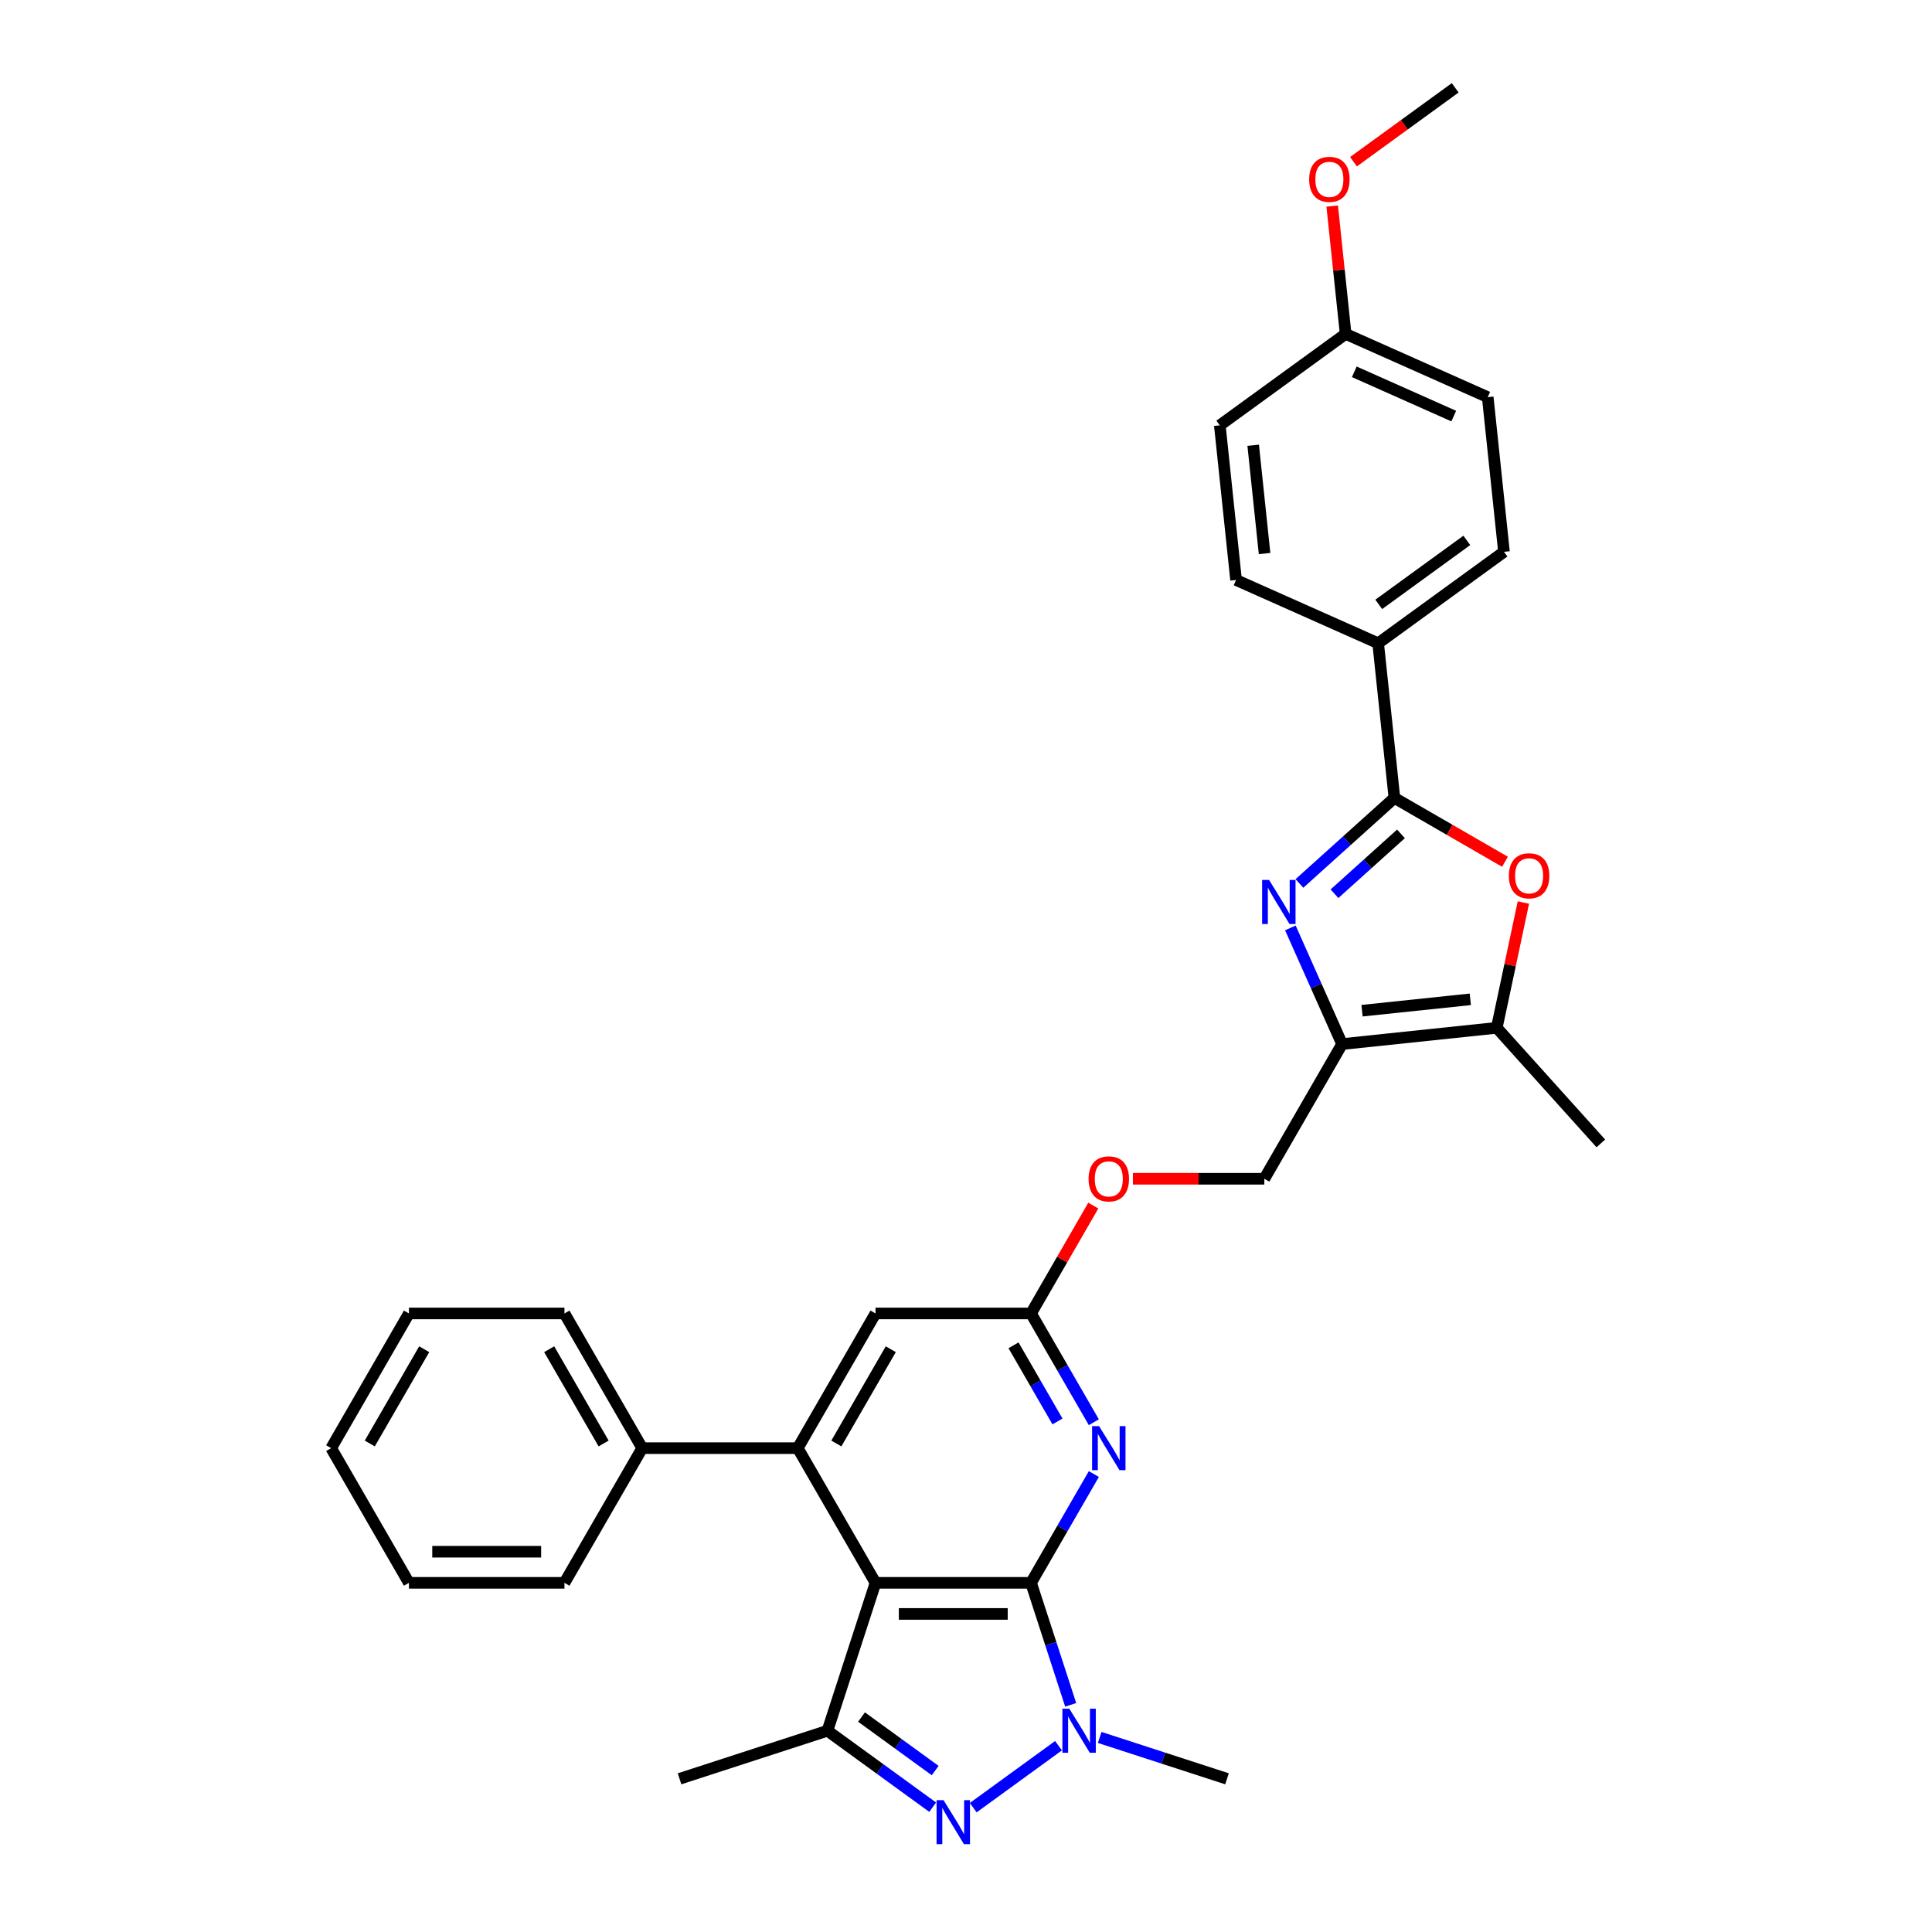 <?xml version='1.0' encoding='iso-8859-1'?>
<svg version='1.1' baseProfile='full'
              xmlns='http://www.w3.org/2000/svg'
                      xmlns:rdkit='http://www.rdkit.org/xml'
                      xmlns:xlink='http://www.w3.org/1999/xlink'
                  xml:space='preserve'
width='1000px' height='1000px' viewBox='0 0 1000 1000'>
<!-- END OF HEADER -->
<rect style='opacity:1.0;fill:#FFFFFF;stroke:none' width='1000' height='1000' x='0' y='0'> </rect>
<path class='bond-0' d='M 533.663,819.27 L 453.163,819.27' style='fill:none;fill-rule:evenodd;stroke:#000000;stroke-width:6px;stroke-linecap:butt;stroke-linejoin:miter;stroke-opacity:1' />
<path class='bond-0' d='M 521.588,835.37 L 465.238,835.37' style='fill:none;fill-rule:evenodd;stroke:#000000;stroke-width:6px;stroke-linecap:butt;stroke-linejoin:miter;stroke-opacity:1' />
<path class='bond-1' d='M 533.663,819.27 L 543.922,850.845' style='fill:none;fill-rule:evenodd;stroke:#000000;stroke-width:6px;stroke-linecap:butt;stroke-linejoin:miter;stroke-opacity:1' />
<path class='bond-1' d='M 543.922,850.845 L 554.181,882.419' style='fill:none;fill-rule:evenodd;stroke:#0000FF;stroke-width:6px;stroke-linecap:butt;stroke-linejoin:miter;stroke-opacity:1' />
<path class='bond-8' d='M 533.663,819.27 L 549.916,791.119' style='fill:none;fill-rule:evenodd;stroke:#000000;stroke-width:6px;stroke-linecap:butt;stroke-linejoin:miter;stroke-opacity:1' />
<path class='bond-8' d='M 549.916,791.119 L 566.17,762.967' style='fill:none;fill-rule:evenodd;stroke:#0000FF;stroke-width:6px;stroke-linecap:butt;stroke-linejoin:miter;stroke-opacity:1' />
<path class='bond-5' d='M 453.163,819.27 L 428.287,895.83' style='fill:none;fill-rule:evenodd;stroke:#000000;stroke-width:6px;stroke-linecap:butt;stroke-linejoin:miter;stroke-opacity:1' />
<path class='bond-7' d='M 453.163,819.27 L 412.913,749.556' style='fill:none;fill-rule:evenodd;stroke:#000000;stroke-width:6px;stroke-linecap:butt;stroke-linejoin:miter;stroke-opacity:1' />
<path class='bond-2' d='M 547.88,903.574 L 503.742,935.642' style='fill:none;fill-rule:evenodd;stroke:#0000FF;stroke-width:6px;stroke-linecap:butt;stroke-linejoin:miter;stroke-opacity:1' />
<path class='bond-19' d='M 569.197,899.293 L 602.148,910' style='fill:none;fill-rule:evenodd;stroke:#0000FF;stroke-width:6px;stroke-linecap:butt;stroke-linejoin:miter;stroke-opacity:1' />
<path class='bond-19' d='M 602.148,910 L 635.098,920.706' style='fill:none;fill-rule:evenodd;stroke:#000000;stroke-width:6px;stroke-linecap:butt;stroke-linejoin:miter;stroke-opacity:1' />
<path class='bond-32' d='M 482.755,935.403 L 455.521,915.617' style='fill:none;fill-rule:evenodd;stroke:#0000FF;stroke-width:6px;stroke-linecap:butt;stroke-linejoin:miter;stroke-opacity:1' />
<path class='bond-32' d='M 455.521,915.617 L 428.287,895.83' style='fill:none;fill-rule:evenodd;stroke:#000000;stroke-width:6px;stroke-linecap:butt;stroke-linejoin:miter;stroke-opacity:1' />
<path class='bond-32' d='M 484.048,916.442 L 464.984,902.591' style='fill:none;fill-rule:evenodd;stroke:#0000FF;stroke-width:6px;stroke-linecap:butt;stroke-linejoin:miter;stroke-opacity:1' />
<path class='bond-32' d='M 464.984,902.591 L 445.921,888.741' style='fill:none;fill-rule:evenodd;stroke:#000000;stroke-width:6px;stroke-linecap:butt;stroke-linejoin:miter;stroke-opacity:1' />
<path class='bond-3' d='M 667.891,480.282 L 681.277,510.347' style='fill:none;fill-rule:evenodd;stroke:#0000FF;stroke-width:6px;stroke-linecap:butt;stroke-linejoin:miter;stroke-opacity:1' />
<path class='bond-3' d='M 681.277,510.347 L 694.662,540.411' style='fill:none;fill-rule:evenodd;stroke:#000000;stroke-width:6px;stroke-linecap:butt;stroke-linejoin:miter;stroke-opacity:1' />
<path class='bond-4' d='M 672.578,457.274 L 697.161,435.14' style='fill:none;fill-rule:evenodd;stroke:#0000FF;stroke-width:6px;stroke-linecap:butt;stroke-linejoin:miter;stroke-opacity:1' />
<path class='bond-4' d='M 697.161,435.14 L 721.743,413.006' style='fill:none;fill-rule:evenodd;stroke:#000000;stroke-width:6px;stroke-linecap:butt;stroke-linejoin:miter;stroke-opacity:1' />
<path class='bond-4' d='M 690.726,462.599 L 707.934,447.105' style='fill:none;fill-rule:evenodd;stroke:#0000FF;stroke-width:6px;stroke-linecap:butt;stroke-linejoin:miter;stroke-opacity:1' />
<path class='bond-4' d='M 707.934,447.105 L 725.141,431.611' style='fill:none;fill-rule:evenodd;stroke:#000000;stroke-width:6px;stroke-linecap:butt;stroke-linejoin:miter;stroke-opacity:1' />
<path class='bond-13' d='M 721.743,413.006 L 713.329,332.947' style='fill:none;fill-rule:evenodd;stroke:#000000;stroke-width:6px;stroke-linecap:butt;stroke-linejoin:miter;stroke-opacity:1' />
<path class='bond-35' d='M 721.743,413.006 L 750.362,429.529' style='fill:none;fill-rule:evenodd;stroke:#000000;stroke-width:6px;stroke-linecap:butt;stroke-linejoin:miter;stroke-opacity:1' />
<path class='bond-35' d='M 750.362,429.529 L 778.98,446.052' style='fill:none;fill-rule:evenodd;stroke:#FF0000;stroke-width:6px;stroke-linecap:butt;stroke-linejoin:miter;stroke-opacity:1' />
<path class='bond-21' d='M 428.287,895.83 L 351.728,920.706' style='fill:none;fill-rule:evenodd;stroke:#000000;stroke-width:6px;stroke-linecap:butt;stroke-linejoin:miter;stroke-opacity:1' />
<path class='bond-6' d='M 694.662,540.411 L 654.412,610.126' style='fill:none;fill-rule:evenodd;stroke:#000000;stroke-width:6px;stroke-linecap:butt;stroke-linejoin:miter;stroke-opacity:1' />
<path class='bond-10' d='M 694.662,540.411 L 774.721,531.997' style='fill:none;fill-rule:evenodd;stroke:#000000;stroke-width:6px;stroke-linecap:butt;stroke-linejoin:miter;stroke-opacity:1' />
<path class='bond-10' d='M 704.988,523.137 L 761.029,517.247' style='fill:none;fill-rule:evenodd;stroke:#000000;stroke-width:6px;stroke-linecap:butt;stroke-linejoin:miter;stroke-opacity:1' />
<path class='bond-15' d='M 412.913,749.556 L 332.414,749.556' style='fill:none;fill-rule:evenodd;stroke:#000000;stroke-width:6px;stroke-linecap:butt;stroke-linejoin:miter;stroke-opacity:1' />
<path class='bond-33' d='M 412.913,749.556 L 453.163,679.841' style='fill:none;fill-rule:evenodd;stroke:#000000;stroke-width:6px;stroke-linecap:butt;stroke-linejoin:miter;stroke-opacity:1' />
<path class='bond-33' d='M 432.894,747.148 L 461.069,698.348' style='fill:none;fill-rule:evenodd;stroke:#000000;stroke-width:6px;stroke-linecap:butt;stroke-linejoin:miter;stroke-opacity:1' />
<path class='bond-11' d='M 566.17,736.144 L 549.916,707.992' style='fill:none;fill-rule:evenodd;stroke:#0000FF;stroke-width:6px;stroke-linecap:butt;stroke-linejoin:miter;stroke-opacity:1' />
<path class='bond-11' d='M 549.916,707.992 L 533.663,679.841' style='fill:none;fill-rule:evenodd;stroke:#000000;stroke-width:6px;stroke-linecap:butt;stroke-linejoin:miter;stroke-opacity:1' />
<path class='bond-11' d='M 547.351,735.749 L 535.973,716.042' style='fill:none;fill-rule:evenodd;stroke:#0000FF;stroke-width:6px;stroke-linecap:butt;stroke-linejoin:miter;stroke-opacity:1' />
<path class='bond-11' d='M 535.973,716.042 L 524.596,696.336' style='fill:none;fill-rule:evenodd;stroke:#000000;stroke-width:6px;stroke-linecap:butt;stroke-linejoin:miter;stroke-opacity:1' />
<path class='bond-9' d='M 788.505,467.15 L 781.613,499.573' style='fill:none;fill-rule:evenodd;stroke:#FF0000;stroke-width:6px;stroke-linecap:butt;stroke-linejoin:miter;stroke-opacity:1' />
<path class='bond-9' d='M 781.613,499.573 L 774.721,531.997' style='fill:none;fill-rule:evenodd;stroke:#000000;stroke-width:6px;stroke-linecap:butt;stroke-linejoin:miter;stroke-opacity:1' />
<path class='bond-24' d='M 774.721,531.997 L 828.586,591.82' style='fill:none;fill-rule:evenodd;stroke:#000000;stroke-width:6px;stroke-linecap:butt;stroke-linejoin:miter;stroke-opacity:1' />
<path class='bond-12' d='M 533.663,679.841 L 453.163,679.841' style='fill:none;fill-rule:evenodd;stroke:#000000;stroke-width:6px;stroke-linecap:butt;stroke-linejoin:miter;stroke-opacity:1' />
<path class='bond-16' d='M 533.663,679.841 L 549.777,651.93' style='fill:none;fill-rule:evenodd;stroke:#000000;stroke-width:6px;stroke-linecap:butt;stroke-linejoin:miter;stroke-opacity:1' />
<path class='bond-16' d='M 549.777,651.93 L 565.891,624.02' style='fill:none;fill-rule:evenodd;stroke:#FF0000;stroke-width:6px;stroke-linecap:butt;stroke-linejoin:miter;stroke-opacity:1' />
<path class='bond-17' d='M 713.329,332.947 L 778.454,285.631' style='fill:none;fill-rule:evenodd;stroke:#000000;stroke-width:6px;stroke-linecap:butt;stroke-linejoin:miter;stroke-opacity:1' />
<path class='bond-17' d='M 713.634,312.825 L 759.222,279.703' style='fill:none;fill-rule:evenodd;stroke:#000000;stroke-width:6px;stroke-linecap:butt;stroke-linejoin:miter;stroke-opacity:1' />
<path class='bond-18' d='M 713.329,332.947 L 639.788,300.205' style='fill:none;fill-rule:evenodd;stroke:#000000;stroke-width:6px;stroke-linecap:butt;stroke-linejoin:miter;stroke-opacity:1' />
<path class='bond-14' d='M 654.412,610.126 L 620.401,610.126' style='fill:none;fill-rule:evenodd;stroke:#000000;stroke-width:6px;stroke-linecap:butt;stroke-linejoin:miter;stroke-opacity:1' />
<path class='bond-14' d='M 620.401,610.126 L 586.39,610.126' style='fill:none;fill-rule:evenodd;stroke:#FF0000;stroke-width:6px;stroke-linecap:butt;stroke-linejoin:miter;stroke-opacity:1' />
<path class='bond-26' d='M 332.414,749.556 L 292.164,679.841' style='fill:none;fill-rule:evenodd;stroke:#000000;stroke-width:6px;stroke-linecap:butt;stroke-linejoin:miter;stroke-opacity:1' />
<path class='bond-26' d='M 312.433,747.148 L 284.258,698.348' style='fill:none;fill-rule:evenodd;stroke:#000000;stroke-width:6px;stroke-linecap:butt;stroke-linejoin:miter;stroke-opacity:1' />
<path class='bond-27' d='M 332.414,749.556 L 292.164,819.27' style='fill:none;fill-rule:evenodd;stroke:#000000;stroke-width:6px;stroke-linecap:butt;stroke-linejoin:miter;stroke-opacity:1' />
<path class='bond-22' d='M 778.454,285.631 L 770.04,205.572' style='fill:none;fill-rule:evenodd;stroke:#000000;stroke-width:6px;stroke-linecap:butt;stroke-linejoin:miter;stroke-opacity:1' />
<path class='bond-23' d='M 639.788,300.205 L 631.374,220.146' style='fill:none;fill-rule:evenodd;stroke:#000000;stroke-width:6px;stroke-linecap:butt;stroke-linejoin:miter;stroke-opacity:1' />
<path class='bond-23' d='M 654.538,286.513 L 648.648,230.472' style='fill:none;fill-rule:evenodd;stroke:#000000;stroke-width:6px;stroke-linecap:butt;stroke-linejoin:miter;stroke-opacity:1' />
<path class='bond-20' d='M 696.5,172.83 L 631.374,220.146' style='fill:none;fill-rule:evenodd;stroke:#000000;stroke-width:6px;stroke-linecap:butt;stroke-linejoin:miter;stroke-opacity:1' />
<path class='bond-25' d='M 696.5,172.83 L 693.022,139.748' style='fill:none;fill-rule:evenodd;stroke:#000000;stroke-width:6px;stroke-linecap:butt;stroke-linejoin:miter;stroke-opacity:1' />
<path class='bond-25' d='M 693.022,139.748 L 689.545,106.665' style='fill:none;fill-rule:evenodd;stroke:#FF0000;stroke-width:6px;stroke-linecap:butt;stroke-linejoin:miter;stroke-opacity:1' />
<path class='bond-36' d='M 696.5,172.83 L 770.04,205.572' style='fill:none;fill-rule:evenodd;stroke:#000000;stroke-width:6px;stroke-linecap:butt;stroke-linejoin:miter;stroke-opacity:1' />
<path class='bond-36' d='M 700.982,192.449 L 752.46,215.369' style='fill:none;fill-rule:evenodd;stroke:#000000;stroke-width:6px;stroke-linecap:butt;stroke-linejoin:miter;stroke-opacity:1' />
<path class='bond-28' d='M 700.563,83.706 L 726.887,64.58' style='fill:none;fill-rule:evenodd;stroke:#FF0000;stroke-width:6px;stroke-linecap:butt;stroke-linejoin:miter;stroke-opacity:1' />
<path class='bond-28' d='M 726.887,64.58 L 753.211,45.455' style='fill:none;fill-rule:evenodd;stroke:#000000;stroke-width:6px;stroke-linecap:butt;stroke-linejoin:miter;stroke-opacity:1' />
<path class='bond-29' d='M 292.164,679.841 L 211.664,679.841' style='fill:none;fill-rule:evenodd;stroke:#000000;stroke-width:6px;stroke-linecap:butt;stroke-linejoin:miter;stroke-opacity:1' />
<path class='bond-30' d='M 292.164,819.27 L 211.664,819.27' style='fill:none;fill-rule:evenodd;stroke:#000000;stroke-width:6px;stroke-linecap:butt;stroke-linejoin:miter;stroke-opacity:1' />
<path class='bond-30' d='M 280.089,803.17 L 223.739,803.17' style='fill:none;fill-rule:evenodd;stroke:#000000;stroke-width:6px;stroke-linecap:butt;stroke-linejoin:miter;stroke-opacity:1' />
<path class='bond-34' d='M 211.664,679.841 L 171.414,749.556' style='fill:none;fill-rule:evenodd;stroke:#000000;stroke-width:6px;stroke-linecap:butt;stroke-linejoin:miter;stroke-opacity:1' />
<path class='bond-34' d='M 219.569,698.348 L 191.395,747.148' style='fill:none;fill-rule:evenodd;stroke:#000000;stroke-width:6px;stroke-linecap:butt;stroke-linejoin:miter;stroke-opacity:1' />
<path class='bond-31' d='M 211.664,819.27 L 171.414,749.556' style='fill:none;fill-rule:evenodd;stroke:#000000;stroke-width:6px;stroke-linecap:butt;stroke-linejoin:miter;stroke-opacity:1' />
<path  class='atom-2' d='M 553.499 884.431
L 560.97 896.506
Q 561.71 897.698, 562.902 899.855
Q 564.093 902.013, 564.158 902.141
L 564.158 884.431
L 567.184 884.431
L 567.184 907.229
L 564.061 907.229
L 556.043 894.027
Q 555.109 892.481, 554.111 890.71
Q 553.145 888.939, 552.855 888.392
L 552.855 907.229
L 549.893 907.229
L 549.893 884.431
L 553.499 884.431
' fill='#0000FF'/>
<path  class='atom-3' d='M 488.374 931.748
L 495.844 943.823
Q 496.585 945.014, 497.776 947.172
Q 498.967 949.329, 499.032 949.458
L 499.032 931.748
L 502.059 931.748
L 502.059 954.545
L 498.935 954.545
L 490.918 941.343
Q 489.984 939.798, 488.986 938.027
Q 488.02 936.256, 487.73 935.709
L 487.73 954.545
L 484.767 954.545
L 484.767 931.748
L 488.374 931.748
' fill='#0000FF'/>
<path  class='atom-4' d='M 656.881 455.472
L 664.351 467.547
Q 665.092 468.739, 666.283 470.896
Q 667.475 473.053, 667.539 473.182
L 667.539 455.472
L 670.566 455.472
L 670.566 478.27
L 667.442 478.27
L 659.425 465.068
Q 658.491 463.522, 657.493 461.751
Q 656.527 459.98, 656.237 459.433
L 656.237 478.27
L 653.274 478.27
L 653.274 455.472
L 656.881 455.472
' fill='#0000FF'/>
<path  class='atom-9' d='M 568.873 738.157
L 576.344 750.232
Q 577.084 751.423, 578.276 753.581
Q 579.467 755.738, 579.532 755.867
L 579.532 738.157
L 582.558 738.157
L 582.558 760.954
L 579.435 760.954
L 571.417 747.752
Q 570.483 746.207, 569.485 744.436
Q 568.519 742.665, 568.229 742.117
L 568.229 760.954
L 565.267 760.954
L 565.267 738.157
L 568.873 738.157
' fill='#0000FF'/>
<path  class='atom-10' d='M 780.993 453.32
Q 780.993 447.846, 783.698 444.787
Q 786.403 441.728, 791.458 441.728
Q 796.513 441.728, 799.218 444.787
Q 801.923 447.846, 801.923 453.32
Q 801.923 458.859, 799.186 462.014
Q 796.449 465.138, 791.458 465.138
Q 786.435 465.138, 783.698 462.014
Q 780.993 458.891, 780.993 453.32
M 791.458 462.562
Q 794.936 462.562, 796.803 460.243
Q 798.703 457.893, 798.703 453.32
Q 798.703 448.845, 796.803 446.591
Q 794.936 444.304, 791.458 444.304
Q 787.98 444.304, 786.081 446.558
Q 784.213 448.812, 784.213 453.32
Q 784.213 457.925, 786.081 460.243
Q 787.98 462.562, 791.458 462.562
' fill='#FF0000'/>
<path  class='atom-17' d='M 563.448 610.19
Q 563.448 604.716, 566.153 601.657
Q 568.857 598.598, 573.913 598.598
Q 578.968 598.598, 581.673 601.657
Q 584.378 604.716, 584.378 610.19
Q 584.378 615.729, 581.641 618.884
Q 578.904 622.008, 573.913 622.008
Q 568.89 622.008, 566.153 618.884
Q 563.448 615.761, 563.448 610.19
M 573.913 619.432
Q 577.39 619.432, 579.258 617.113
Q 581.158 614.763, 581.158 610.19
Q 581.158 605.715, 579.258 603.461
Q 577.39 601.174, 573.913 601.174
Q 570.435 601.174, 568.535 603.428
Q 566.668 605.682, 566.668 610.19
Q 566.668 614.795, 568.535 617.113
Q 570.435 619.432, 573.913 619.432
' fill='#FF0000'/>
<path  class='atom-26' d='M 677.62 92.835
Q 677.62 87.362, 680.325 84.302
Q 683.03 81.243, 688.085 81.243
Q 693.14 81.243, 695.845 84.302
Q 698.55 87.362, 698.55 92.835
Q 698.55 98.374, 695.813 101.529
Q 693.076 104.653, 688.085 104.653
Q 683.062 104.653, 680.325 101.529
Q 677.62 98.406, 677.62 92.835
M 688.085 102.077
Q 691.563 102.077, 693.43 99.758
Q 695.33 97.408, 695.33 92.835
Q 695.33 88.36, 693.43 86.106
Q 691.563 83.82, 688.085 83.82
Q 684.607 83.82, 682.708 86.073
Q 680.84 88.328, 680.84 92.835
Q 680.84 97.44, 682.708 99.758
Q 684.607 102.077, 688.085 102.077
' fill='#FF0000'/>
</svg>
